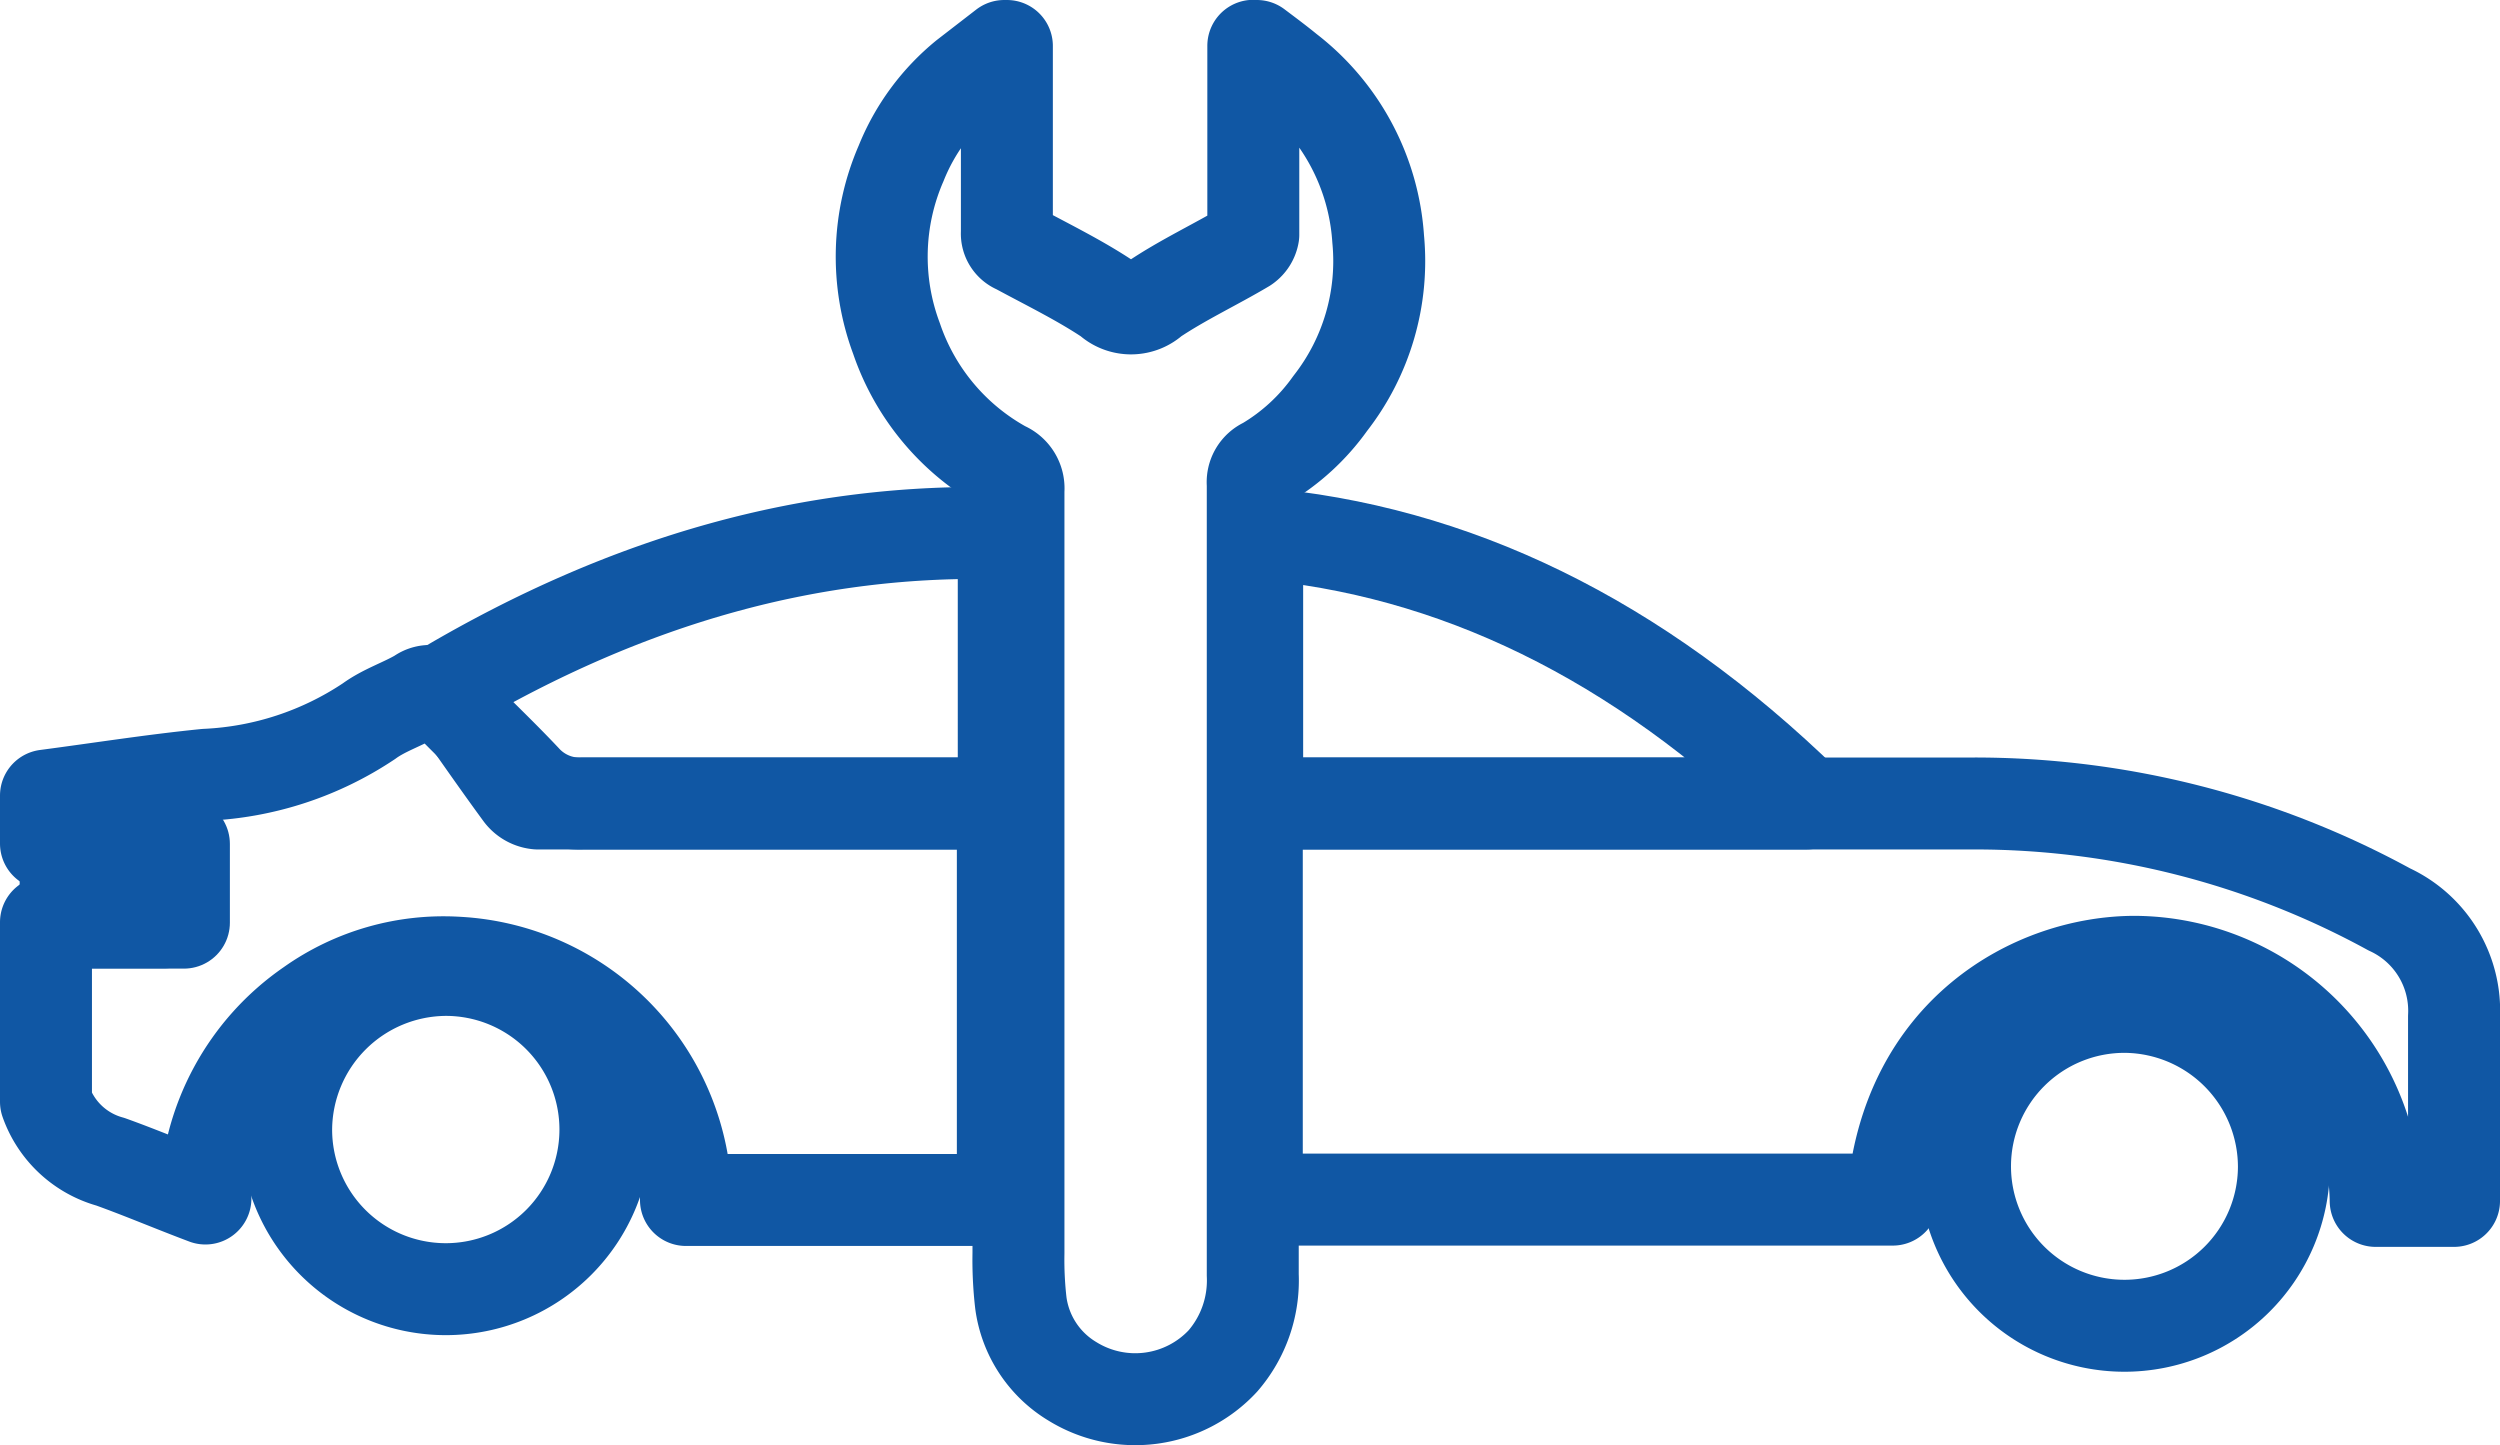 <?xml version="1.0" encoding="UTF-8"?> <svg xmlns="http://www.w3.org/2000/svg" viewBox="0 0 135.94 78.6"><defs><style>.cls-1{fill:none;stroke:#1057a4;stroke-linejoin:round;stroke-width:5px;}</style></defs><title>luz de servicio</title><g id="Capa_2" data-name="Capa 2"><g id="Capa_1-2" data-name="Capa 1"><path class="cls-1" d="M68.34,2.5c.57.43,1.15.86,1.7,1.31A12.63,12.63,0,0,1,74.94,13a12.57,12.57,0,0,1-2.61,8.94,11.55,11.55,0,0,1-3.55,3.26,1.11,1.11,0,0,0-.66,1.13q0,21.49,0,43A6.69,6.69,0,0,1,66.5,74a6.5,6.5,0,0,1-8.19,1.11,5.88,5.88,0,0,1-2.8-4.26,20.56,20.56,0,0,1-.13-2.72q0-20.73,0-41.46a1.24,1.24,0,0,0-.76-1.26,12.63,12.63,0,0,1-5.87-7A12.72,12.72,0,0,1,49,8.88a11.76,11.76,0,0,1,3.5-4.75L54.61,2.5h.14c0,3.38,0,6.76,0,10.14a.83.83,0,0,0,.53.84c1.68.91,3.43,1.76,5,2.81a1.79,1.79,0,0,0,2.44,0c1.59-1.07,3.37-1.9,5-2.87a1,1,0,0,0,.43-.66c0-3.42,0-6.85,0-10.27Z"></path><path class="cls-1" d="M2.5,59.91A5.16,5.16,0,0,0,6,63.17c1.7.61,3.36,1.32,5.17,2a13.14,13.14,0,0,1,5.69-10.53,12.54,12.54,0,0,1,8.06-2.29,13.12,13.12,0,0,1,12.38,12.9H54.53V43.69H53.21c-7.17,0-14.33,0-21.5,0a4,4,0,0,1-3.15-1.3c-1.41-1.5-2.92-2.91-4.35-4.39a1,1,0,0,0-1.42-.23c-.88.52-1.9.84-2.72,1.44a17.38,17.38,0,0,1-8.88,2.92c-2.9.29-5.79.75-8.69,1.13v2.61H8.94v4.28H2.5Z"></path><path class="cls-1" d="M3.57,50.17H10V45.89H3.57Z"></path><path class="cls-1" d="M69.17,43.69h38.12a47,47,0,0,1,22.63,5.76,6.07,6.07,0,0,1,3.52,5.83c0,2.61,0,5.22,0,7.84v2.18h-4.26a13.19,13.19,0,0,0-13.09-13c-5.48,0-12.47,3.79-13.17,12.93H68.34V43.75Z"></path><path class="cls-1" d="M15.56,61.41a8.68,8.68,0,1,0,8.69-8.67A8.73,8.73,0,0,0,15.56,61.41Z"></path><path class="cls-1" d="M115.58,54.75a8.67,8.67,0,1,0,8.61,8.72A8.71,8.71,0,0,0,115.58,54.75Z"></path><path class="cls-1" d="M24.21,37.4c1.46,2.07,2.75,3.94,4.07,5.74a1.3,1.3,0,0,0,.95.55q12.48,0,25,0c.09,0,.17-.08.35-.17V29C44.17,28.71,34.19,31.51,24.21,37.4Z"></path><path class="cls-1" d="M98.23,43.69C89,34.69,79,29.9,68.36,29V43.69Z"></path></g></g></svg> 